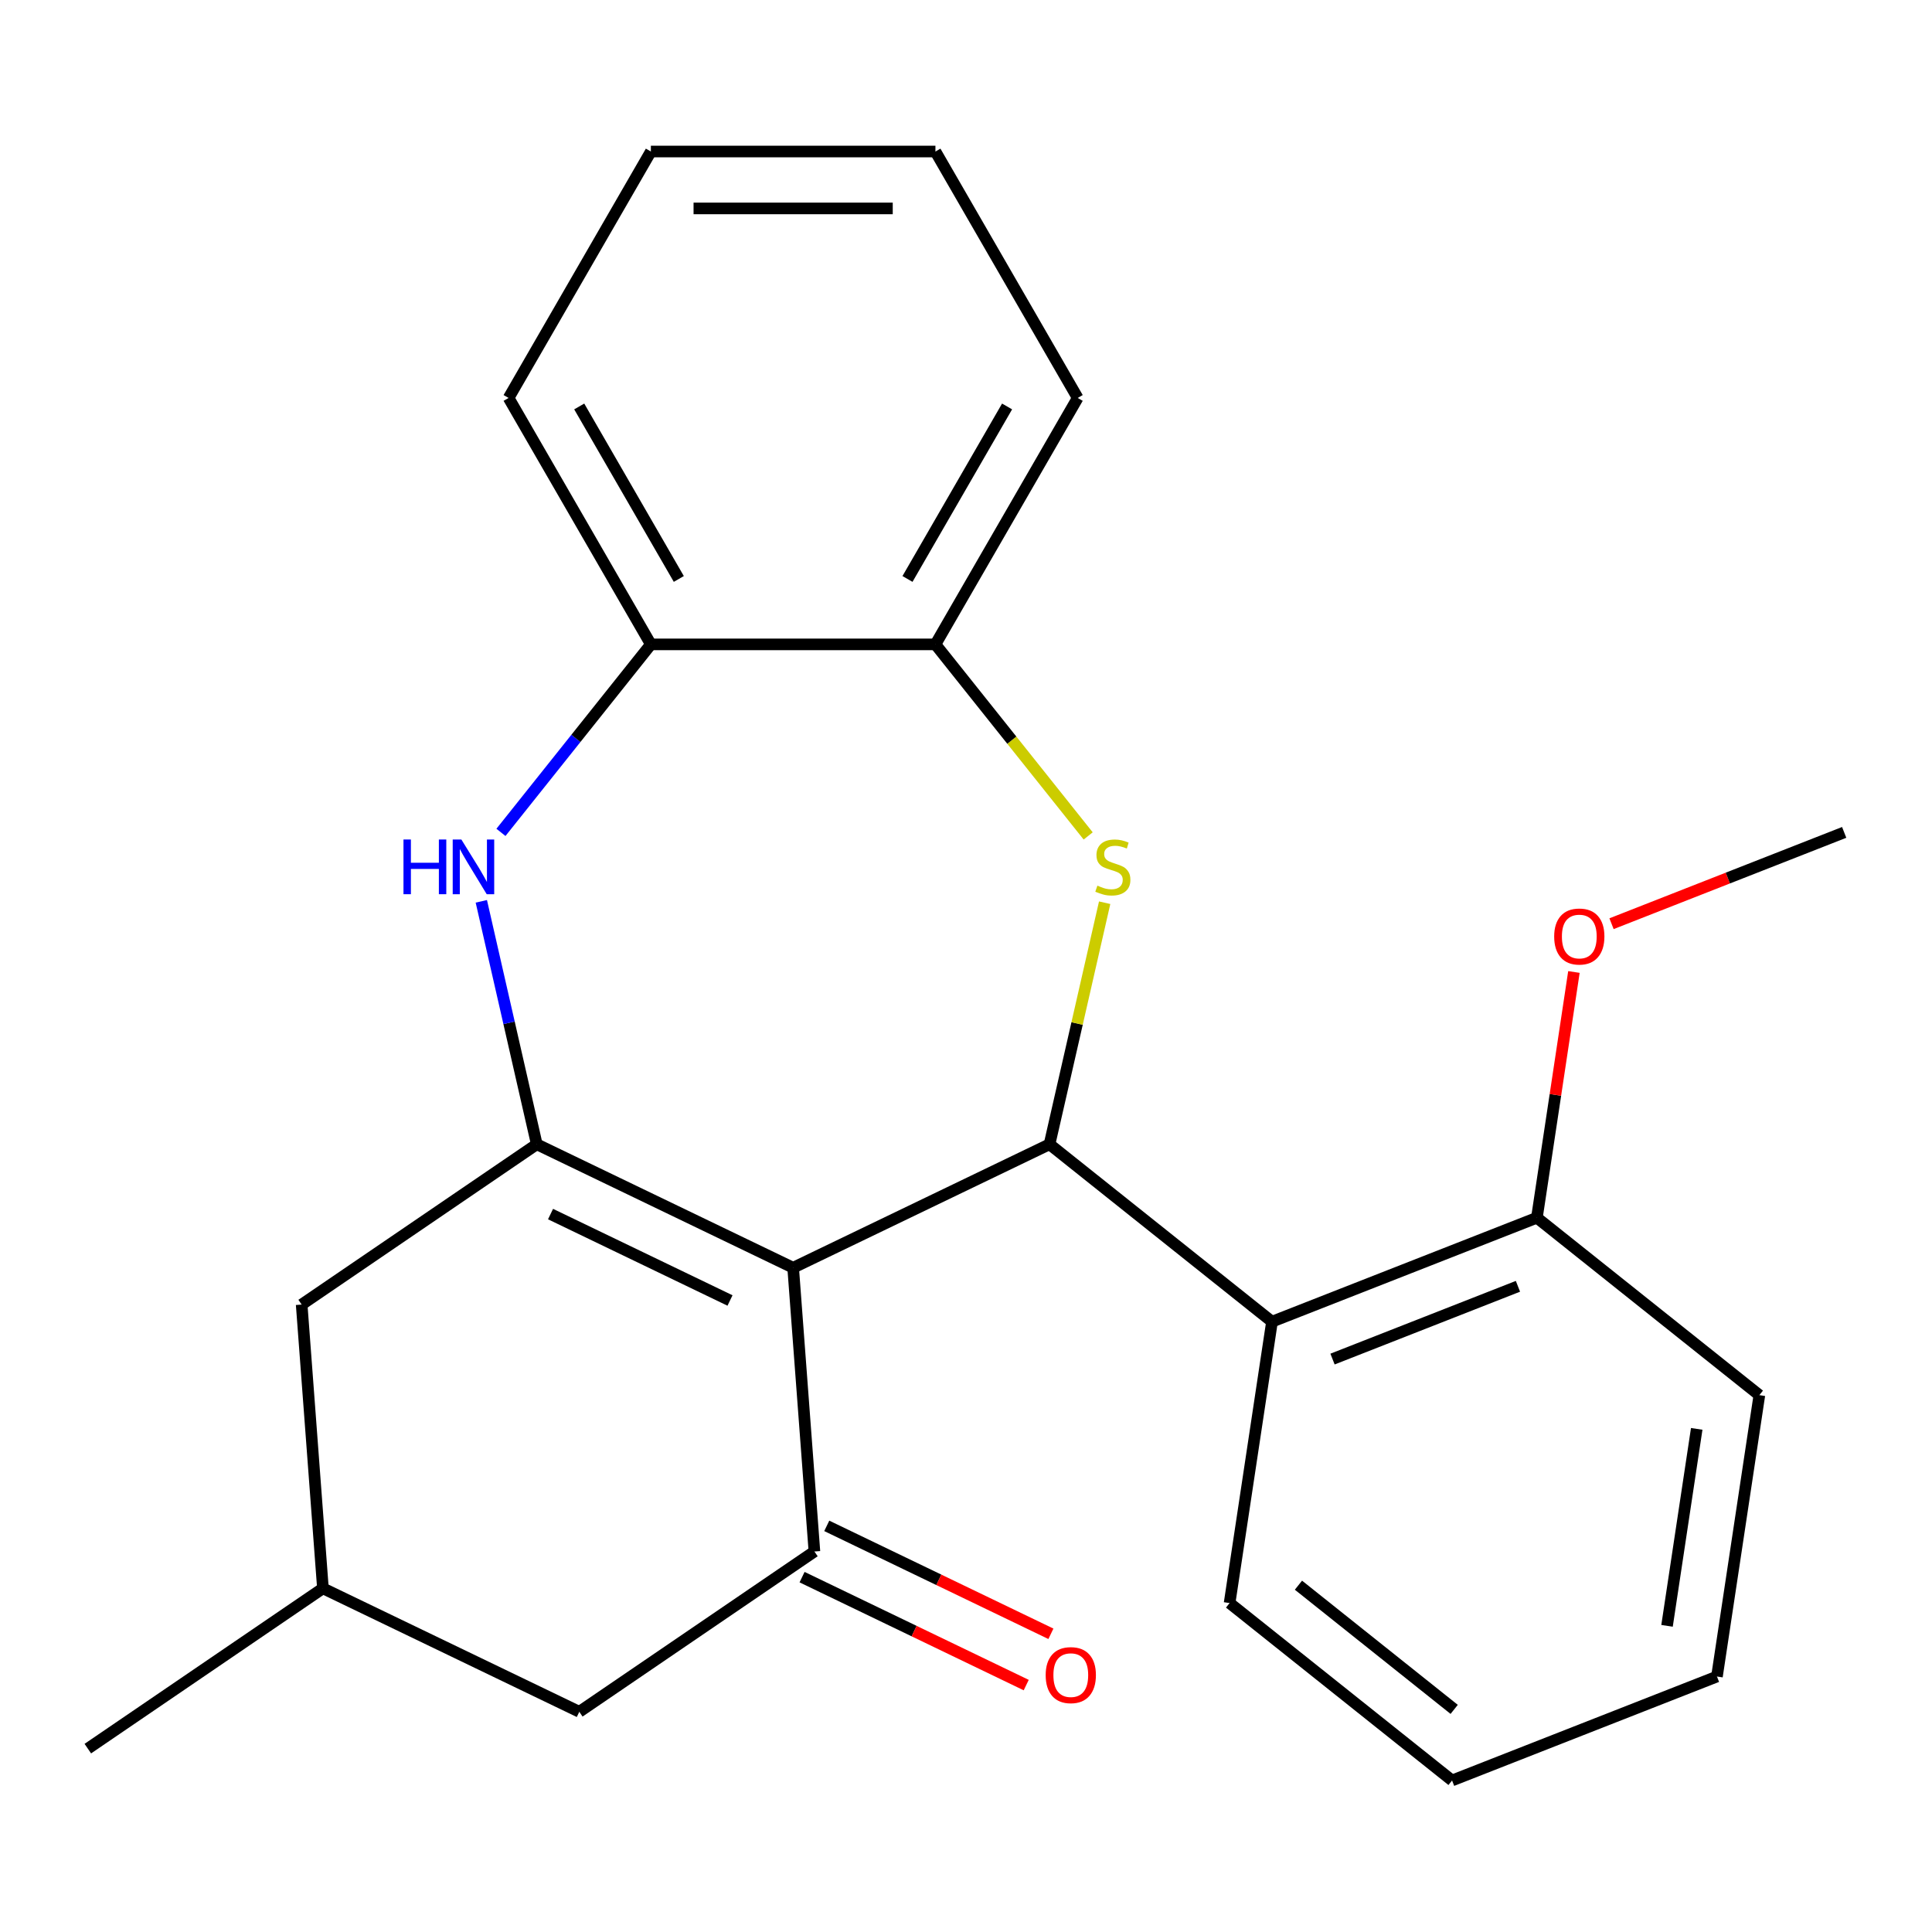 <?xml version='1.0' encoding='iso-8859-1'?>
<svg version='1.1' baseProfile='full'
              xmlns='http://www.w3.org/2000/svg'
                      xmlns:rdkit='http://www.rdkit.org/xml'
                      xmlns:xlink='http://www.w3.org/1999/xlink'
                  xml:space='preserve'
width='1000px' height='1000px' viewBox='0 0 1000 1000'>
<!-- END OF HEADER -->
<rect style='opacity:1.0;fill:#FFFFFF;stroke:none' width='1000' height='1000' x='0' y='0'> </rect>
<path class='bond-0' d='M 410.533,656.179 L 543.233,592.274' style='fill:none;fill-rule:evenodd;stroke:#000000;stroke-width:6px;stroke-linecap:butt;stroke-linejoin:miter;stroke-opacity:1' />
<path class='bond-1' d='M 410.533,656.179 L 277.834,592.274' style='fill:none;fill-rule:evenodd;stroke:#000000;stroke-width:6px;stroke-linecap:butt;stroke-linejoin:miter;stroke-opacity:1' />
<path class='bond-1' d='M 377.847,673.133 L 284.958,628.4' style='fill:none;fill-rule:evenodd;stroke:#000000;stroke-width:6px;stroke-linecap:butt;stroke-linejoin:miter;stroke-opacity:1' />
<path class='bond-3' d='M 410.533,656.179 L 421.54,803.053' style='fill:none;fill-rule:evenodd;stroke:#000000;stroke-width:6px;stroke-linecap:butt;stroke-linejoin:miter;stroke-opacity:1' />
<path class='bond-2' d='M 543.233,592.274 L 557.502,529.759' style='fill:none;fill-rule:evenodd;stroke:#000000;stroke-width:6px;stroke-linecap:butt;stroke-linejoin:miter;stroke-opacity:1' />
<path class='bond-2' d='M 557.502,529.759 L 571.77,467.244' style='fill:none;fill-rule:evenodd;stroke:#CCCC00;stroke-width:6px;stroke-linecap:butt;stroke-linejoin:miter;stroke-opacity:1' />
<path class='bond-5' d='M 543.233,592.274 L 658.385,684.105' style='fill:none;fill-rule:evenodd;stroke:#000000;stroke-width:6px;stroke-linecap:butt;stroke-linejoin:miter;stroke-opacity:1' />
<path class='bond-4' d='M 277.834,592.274 L 263.483,529.399' style='fill:none;fill-rule:evenodd;stroke:#000000;stroke-width:6px;stroke-linecap:butt;stroke-linejoin:miter;stroke-opacity:1' />
<path class='bond-4' d='M 263.483,529.399 L 249.132,466.524' style='fill:none;fill-rule:evenodd;stroke:#0000FF;stroke-width:6px;stroke-linecap:butt;stroke-linejoin:miter;stroke-opacity:1' />
<path class='bond-8' d='M 277.834,592.274 L 156.141,675.243' style='fill:none;fill-rule:evenodd;stroke:#000000;stroke-width:6px;stroke-linecap:butt;stroke-linejoin:miter;stroke-opacity:1' />
<path class='bond-6' d='M 563.245,432.678 L 523.711,383.104' style='fill:none;fill-rule:evenodd;stroke:#CCCC00;stroke-width:6px;stroke-linecap:butt;stroke-linejoin:miter;stroke-opacity:1' />
<path class='bond-6' d='M 523.711,383.104 L 484.176,333.529' style='fill:none;fill-rule:evenodd;stroke:#000000;stroke-width:6px;stroke-linecap:butt;stroke-linejoin:miter;stroke-opacity:1' />
<path class='bond-9' d='M 421.54,803.053 L 299.847,886.022' style='fill:none;fill-rule:evenodd;stroke:#000000;stroke-width:6px;stroke-linecap:butt;stroke-linejoin:miter;stroke-opacity:1' />
<path class='bond-10' d='M 415.15,816.323 L 473.158,844.258' style='fill:none;fill-rule:evenodd;stroke:#000000;stroke-width:6px;stroke-linecap:butt;stroke-linejoin:miter;stroke-opacity:1' />
<path class='bond-10' d='M 473.158,844.258 L 531.167,872.194' style='fill:none;fill-rule:evenodd;stroke:#FF0000;stroke-width:6px;stroke-linecap:butt;stroke-linejoin:miter;stroke-opacity:1' />
<path class='bond-10' d='M 427.931,789.783 L 485.939,817.718' style='fill:none;fill-rule:evenodd;stroke:#000000;stroke-width:6px;stroke-linecap:butt;stroke-linejoin:miter;stroke-opacity:1' />
<path class='bond-10' d='M 485.939,817.718 L 543.948,845.654' style='fill:none;fill-rule:evenodd;stroke:#FF0000;stroke-width:6px;stroke-linecap:butt;stroke-linejoin:miter;stroke-opacity:1' />
<path class='bond-7' d='M 259.288,430.839 L 298.089,382.184' style='fill:none;fill-rule:evenodd;stroke:#0000FF;stroke-width:6px;stroke-linecap:butt;stroke-linejoin:miter;stroke-opacity:1' />
<path class='bond-7' d='M 298.089,382.184 L 336.891,333.529' style='fill:none;fill-rule:evenodd;stroke:#000000;stroke-width:6px;stroke-linecap:butt;stroke-linejoin:miter;stroke-opacity:1' />
<path class='bond-11' d='M 658.385,684.105 L 795.49,630.296' style='fill:none;fill-rule:evenodd;stroke:#000000;stroke-width:6px;stroke-linecap:butt;stroke-linejoin:miter;stroke-opacity:1' />
<path class='bond-11' d='M 689.713,703.455 L 785.686,665.788' style='fill:none;fill-rule:evenodd;stroke:#000000;stroke-width:6px;stroke-linecap:butt;stroke-linejoin:miter;stroke-opacity:1' />
<path class='bond-14' d='M 658.385,684.105 L 636.434,829.746' style='fill:none;fill-rule:evenodd;stroke:#000000;stroke-width:6px;stroke-linecap:butt;stroke-linejoin:miter;stroke-opacity:1' />
<path class='bond-15' d='M 484.176,333.529 L 557.819,205.976' style='fill:none;fill-rule:evenodd;stroke:#000000;stroke-width:6px;stroke-linecap:butt;stroke-linejoin:miter;stroke-opacity:1' />
<path class='bond-15' d='M 469.712,299.668 L 521.262,210.381' style='fill:none;fill-rule:evenodd;stroke:#000000;stroke-width:6px;stroke-linecap:butt;stroke-linejoin:miter;stroke-opacity:1' />
<path class='bond-25' d='M 484.176,333.529 L 336.891,333.529' style='fill:none;fill-rule:evenodd;stroke:#000000;stroke-width:6px;stroke-linecap:butt;stroke-linejoin:miter;stroke-opacity:1' />
<path class='bond-16' d='M 336.891,333.529 L 263.248,205.976' style='fill:none;fill-rule:evenodd;stroke:#000000;stroke-width:6px;stroke-linecap:butt;stroke-linejoin:miter;stroke-opacity:1' />
<path class='bond-16' d='M 351.355,299.668 L 299.805,210.381' style='fill:none;fill-rule:evenodd;stroke:#000000;stroke-width:6px;stroke-linecap:butt;stroke-linejoin:miter;stroke-opacity:1' />
<path class='bond-24' d='M 156.141,675.243 L 167.147,822.117' style='fill:none;fill-rule:evenodd;stroke:#000000;stroke-width:6px;stroke-linecap:butt;stroke-linejoin:miter;stroke-opacity:1' />
<path class='bond-12' d='M 299.847,886.022 L 167.147,822.117' style='fill:none;fill-rule:evenodd;stroke:#000000;stroke-width:6px;stroke-linecap:butt;stroke-linejoin:miter;stroke-opacity:1' />
<path class='bond-13' d='M 795.49,630.296 L 805.076,566.697' style='fill:none;fill-rule:evenodd;stroke:#000000;stroke-width:6px;stroke-linecap:butt;stroke-linejoin:miter;stroke-opacity:1' />
<path class='bond-13' d='M 805.076,566.697 L 814.662,503.098' style='fill:none;fill-rule:evenodd;stroke:#FF0000;stroke-width:6px;stroke-linecap:butt;stroke-linejoin:miter;stroke-opacity:1' />
<path class='bond-17' d='M 795.49,630.296 L 910.642,722.127' style='fill:none;fill-rule:evenodd;stroke:#000000;stroke-width:6px;stroke-linecap:butt;stroke-linejoin:miter;stroke-opacity:1' />
<path class='bond-18' d='M 167.147,822.117 L 45.455,905.086' style='fill:none;fill-rule:evenodd;stroke:#000000;stroke-width:6px;stroke-linecap:butt;stroke-linejoin:miter;stroke-opacity:1' />
<path class='bond-19' d='M 834.123,478.108 L 894.334,454.477' style='fill:none;fill-rule:evenodd;stroke:#FF0000;stroke-width:6px;stroke-linecap:butt;stroke-linejoin:miter;stroke-opacity:1' />
<path class='bond-19' d='M 894.334,454.477 L 954.545,430.846' style='fill:none;fill-rule:evenodd;stroke:#000000;stroke-width:6px;stroke-linecap:butt;stroke-linejoin:miter;stroke-opacity:1' />
<path class='bond-20' d='M 636.434,829.746 L 751.586,921.577' style='fill:none;fill-rule:evenodd;stroke:#000000;stroke-width:6px;stroke-linecap:butt;stroke-linejoin:miter;stroke-opacity:1' />
<path class='bond-20' d='M 672.073,820.49 L 752.679,884.772' style='fill:none;fill-rule:evenodd;stroke:#000000;stroke-width:6px;stroke-linecap:butt;stroke-linejoin:miter;stroke-opacity:1' />
<path class='bond-21' d='M 557.819,205.976 L 484.176,78.423' style='fill:none;fill-rule:evenodd;stroke:#000000;stroke-width:6px;stroke-linecap:butt;stroke-linejoin:miter;stroke-opacity:1' />
<path class='bond-22' d='M 263.248,205.976 L 336.891,78.423' style='fill:none;fill-rule:evenodd;stroke:#000000;stroke-width:6px;stroke-linecap:butt;stroke-linejoin:miter;stroke-opacity:1' />
<path class='bond-27' d='M 910.642,722.127 L 888.69,867.767' style='fill:none;fill-rule:evenodd;stroke:#000000;stroke-width:6px;stroke-linecap:butt;stroke-linejoin:miter;stroke-opacity:1' />
<path class='bond-27' d='M 878.221,739.583 L 862.855,841.531' style='fill:none;fill-rule:evenodd;stroke:#000000;stroke-width:6px;stroke-linecap:butt;stroke-linejoin:miter;stroke-opacity:1' />
<path class='bond-23' d='M 751.586,921.577 L 888.69,867.767' style='fill:none;fill-rule:evenodd;stroke:#000000;stroke-width:6px;stroke-linecap:butt;stroke-linejoin:miter;stroke-opacity:1' />
<path class='bond-26' d='M 484.176,78.423 L 336.891,78.423' style='fill:none;fill-rule:evenodd;stroke:#000000;stroke-width:6px;stroke-linecap:butt;stroke-linejoin:miter;stroke-opacity:1' />
<path class='bond-26' d='M 462.083,107.88 L 358.983,107.88' style='fill:none;fill-rule:evenodd;stroke:#000000;stroke-width:6px;stroke-linecap:butt;stroke-linejoin:miter;stroke-opacity:1' />
<path  class='atom-3' d='M 568.007 458.402
Q 568.327 458.522, 569.647 459.082
Q 570.967 459.642, 572.407 460.002
Q 573.887 460.322, 575.327 460.322
Q 578.007 460.322, 579.567 459.042
Q 581.127 457.722, 581.127 455.442
Q 581.127 453.882, 580.327 452.922
Q 579.567 451.962, 578.367 451.442
Q 577.167 450.922, 575.167 450.322
Q 572.647 449.562, 571.127 448.842
Q 569.647 448.122, 568.567 446.602
Q 567.527 445.082, 567.527 442.522
Q 567.527 438.962, 569.927 436.762
Q 572.367 434.562, 577.167 434.562
Q 580.447 434.562, 584.167 436.122
L 583.247 439.202
Q 579.847 437.802, 577.287 437.802
Q 574.527 437.802, 573.007 438.962
Q 571.487 440.082, 571.527 442.042
Q 571.527 443.562, 572.287 444.482
Q 573.087 445.402, 574.207 445.922
Q 575.367 446.442, 577.287 447.042
Q 579.847 447.842, 581.367 448.642
Q 582.887 449.442, 583.967 451.082
Q 585.087 452.682, 585.087 455.442
Q 585.087 459.362, 582.447 461.482
Q 579.847 463.562, 575.487 463.562
Q 572.967 463.562, 571.047 463.002
Q 569.167 462.482, 566.927 461.562
L 568.007 458.402
' fill='#CCCC00'/>
<path  class='atom-5' d='M 208.84 434.522
L 212.68 434.522
L 212.68 446.562
L 227.16 446.562
L 227.16 434.522
L 231 434.522
L 231 462.842
L 227.16 462.842
L 227.16 449.762
L 212.68 449.762
L 212.68 462.842
L 208.84 462.842
L 208.84 434.522
' fill='#0000FF'/>
<path  class='atom-5' d='M 238.8 434.522
L 248.08 449.522
Q 249 451.002, 250.48 453.682
Q 251.96 456.362, 252.04 456.522
L 252.04 434.522
L 255.8 434.522
L 255.8 462.842
L 251.92 462.842
L 241.96 446.442
Q 240.8 444.522, 239.56 442.322
Q 238.36 440.122, 238 439.442
L 238 462.842
L 234.32 462.842
L 234.32 434.522
L 238.8 434.522
' fill='#0000FF'/>
<path  class='atom-11' d='M 541.24 867.037
Q 541.24 860.237, 544.6 856.437
Q 547.96 852.637, 554.24 852.637
Q 560.52 852.637, 563.88 856.437
Q 567.24 860.237, 567.24 867.037
Q 567.24 873.917, 563.84 877.837
Q 560.44 881.717, 554.24 881.717
Q 548 881.717, 544.6 877.837
Q 541.24 873.957, 541.24 867.037
M 554.24 878.517
Q 558.56 878.517, 560.88 875.637
Q 563.24 872.717, 563.24 867.037
Q 563.24 861.477, 560.88 858.677
Q 558.56 855.837, 554.24 855.837
Q 549.92 855.837, 547.56 858.637
Q 545.24 861.437, 545.24 867.037
Q 545.24 872.757, 547.56 875.637
Q 549.92 878.517, 554.24 878.517
' fill='#FF0000'/>
<path  class='atom-14' d='M 804.441 484.735
Q 804.441 477.935, 807.801 474.135
Q 811.161 470.335, 817.441 470.335
Q 823.721 470.335, 827.081 474.135
Q 830.441 477.935, 830.441 484.735
Q 830.441 491.615, 827.041 495.535
Q 823.641 499.415, 817.441 499.415
Q 811.201 499.415, 807.801 495.535
Q 804.441 491.655, 804.441 484.735
M 817.441 496.215
Q 821.761 496.215, 824.081 493.335
Q 826.441 490.415, 826.441 484.735
Q 826.441 479.175, 824.081 476.375
Q 821.761 473.535, 817.441 473.535
Q 813.121 473.535, 810.761 476.335
Q 808.441 479.135, 808.441 484.735
Q 808.441 490.455, 810.761 493.335
Q 813.121 496.215, 817.441 496.215
' fill='#FF0000'/>
</svg>
